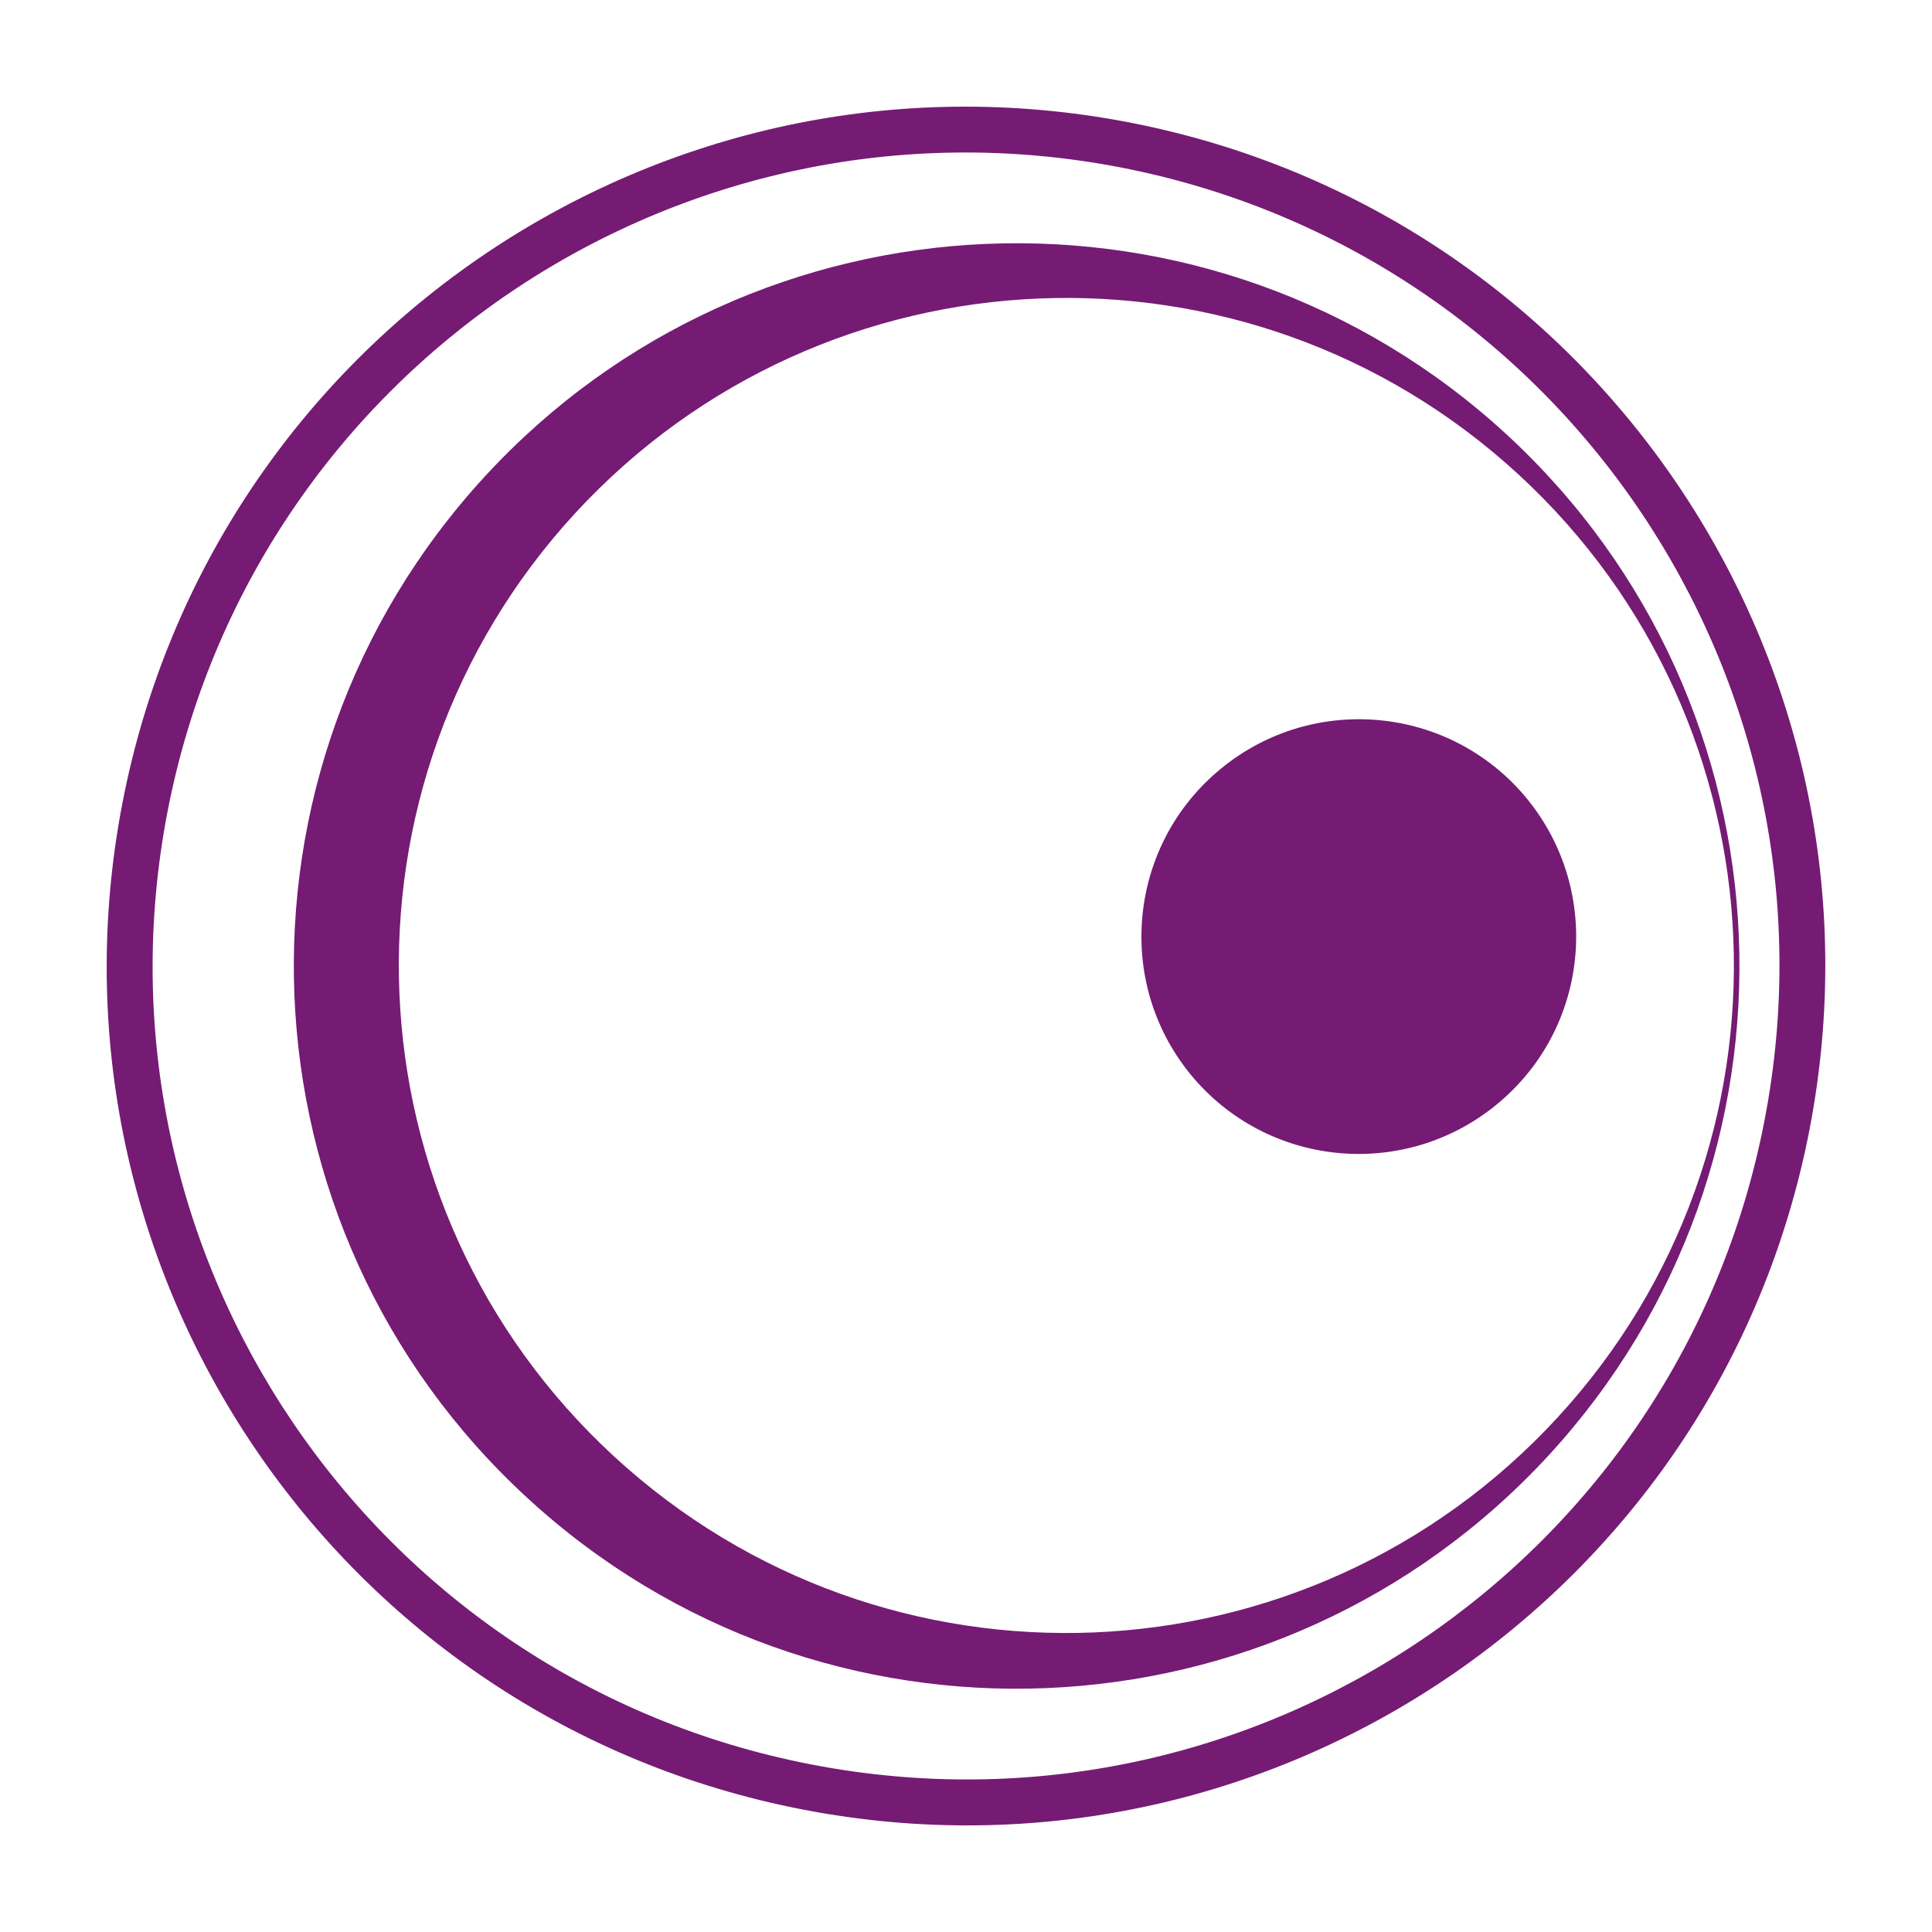 <?xml version="1.0" encoding="UTF-8"?>
<svg data-bbox="9.94 9.937 160.121 160.132" viewBox="0 0 180 180" xmlns="http://www.w3.org/2000/svg" data-type="color">
    <g>
        <path d="M105.18 11.4C61.75 3.03 19.77 31.42 11.4 74.85c-8.36 43.4 20.02 85.39 63.45 93.75 43.4 8.39 85.39-20.02 93.75-63.42 8.36-43.43-20.02-85.39-63.42-93.78zm59.22 92.96c-7.91 41.09-47.65 67.98-88.76 60.04-41.09-7.91-67.95-47.65-60.04-88.74 7.94-41.12 47.68-67.98 88.76-60.07 41.09 7.95 67.98 47.68 60.04 88.77z" fill-rule="evenodd" clip-rule="evenodd" fill="#751b74" data-color="1"/>
        <path d="M140.35 40.46c-27.37-25.18-69.98-23.43-95.16 3.91-25.2 27.37-23.46 69.98 3.91 95.16 27.34 25.2 69.95 23.43 95.16-3.91 25.18-27.35 23.44-69.96-3.91-95.16zM57.22 135.7c-25.26-23.26-26.89-62.6-3.63-87.89 23.29-25.26 62.63-26.87 87.89-3.6 25.26 23.26 26.89 62.6 3.63 87.86-23.29 25.29-62.63 26.89-87.89 3.63z" fill-rule="evenodd" clip-rule="evenodd" fill="#751b74" data-color="1"/>
        <path d="M139.79 102.61c-8.48 7.29-21.26 6.34-28.56-2.14-7.29-8.5-6.31-21.29 2.17-28.56 8.48-7.29 21.26-6.34 28.56 2.14 7.29 8.51 6.31 21.3-2.17 28.56z" fill-rule="evenodd" clip-rule="evenodd" fill="#751b74" data-color="1"/>
    </g>
</svg>

